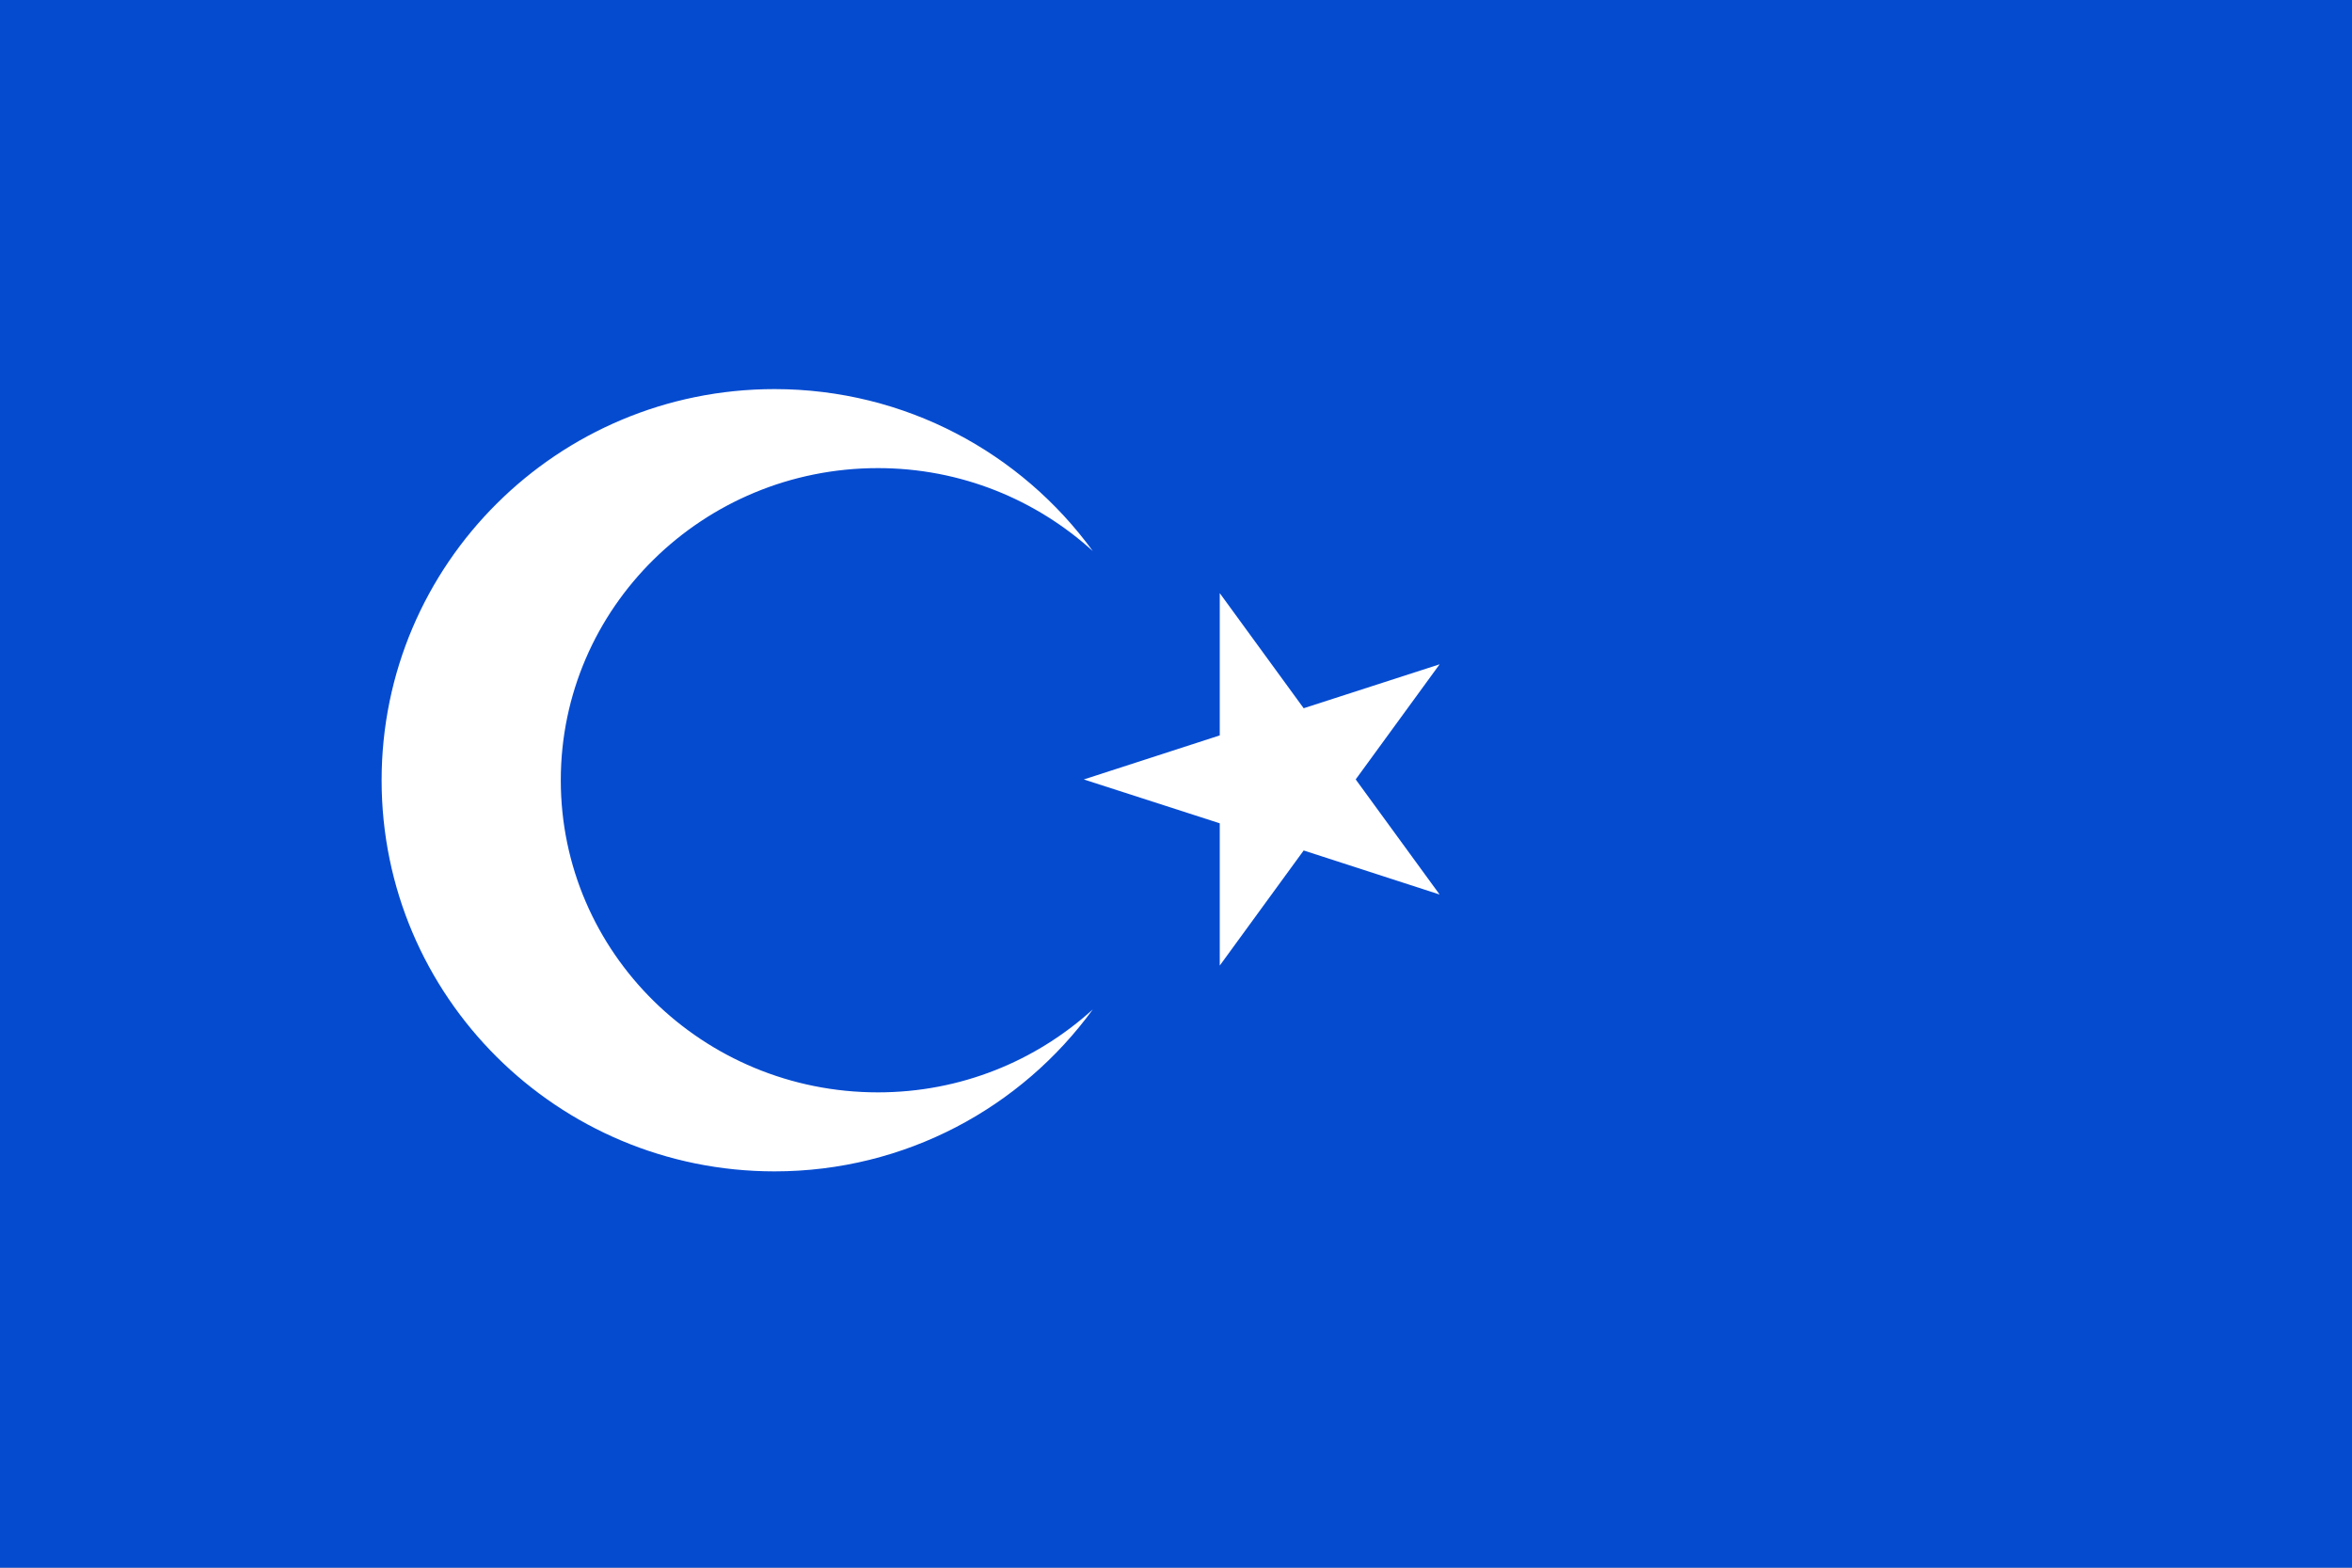 <svg fill="none" height="40" viewBox="0 0 60 40" width="60" xmlns="http://www.w3.org/2000/svg" xmlns:xlink="http://www.w3.org/1999/xlink"><rect x="0" y="0" width="60" height="40" fill="#808080" stroke="none"/><clipPath id="a"><path d="m0 0h60v40h-60z"/></clipPath><clipPath id="b"><path d="m0 0h60v40h-60z"/></clipPath><g clip-path="url(#a)"><path d="m0 0h60v40h-60z" fill="#c9c9c9"/><g clip-path="url(#b)"><path d="m60-0h-60v40h60z" fill="#054bd0"/><g fill="#fff"><path d="m33.257 18.071-2.141-2.937v3.63l-3.468 1.124 3.468 1.119v3.63l2.141-2.937 3.468 1.124-2.141-2.937 2.141-2.937z"/><path d="m14.306 19.909c0-4.4 3.62-7.965 8.09-7.965 2.115 0 4.037.805 5.481 2.116-1.82-2.501-4.78-4.132-8.12-4.132-5.532 0-10.022 4.466-10.022 9.98s4.485 9.98 10.022 9.98c3.341 0 6.3-1.63 8.12-4.132-1.444 1.311-3.361 2.116-5.481 2.116-4.47 0-8.09-3.565-8.09-7.965z"/></g></g></g></svg>